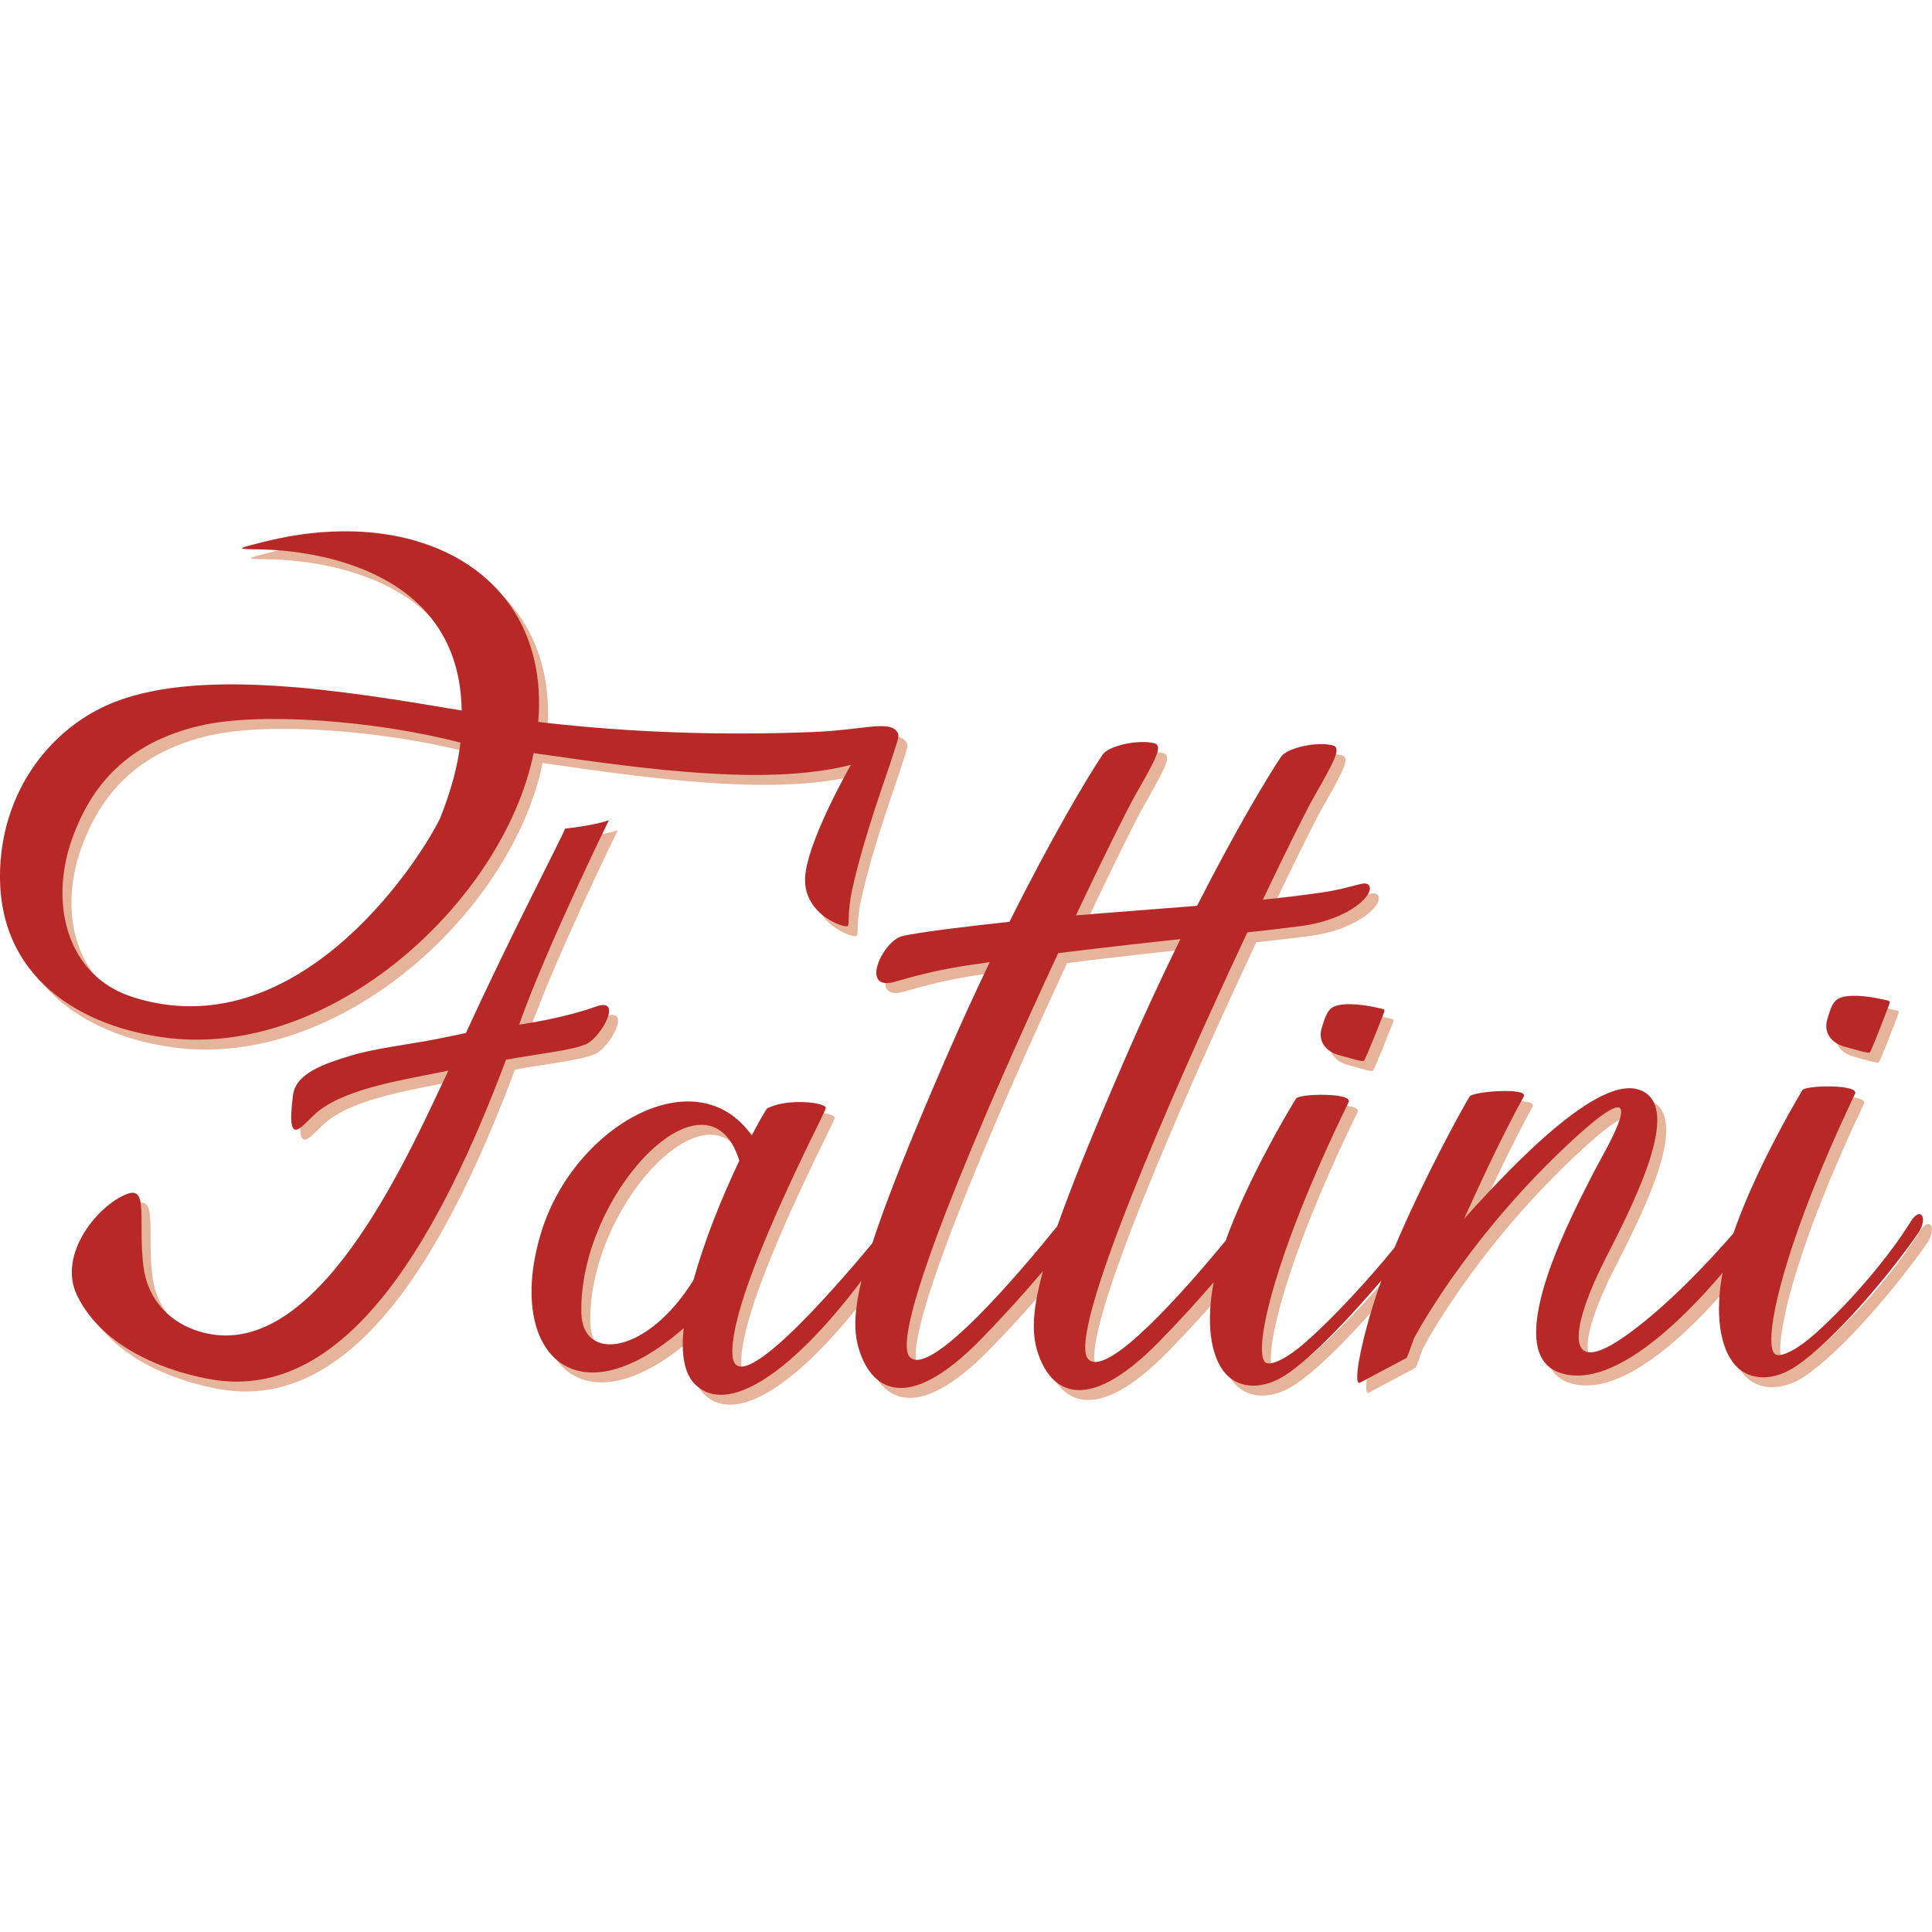 <svg width="120" height="120" viewBox="0 0 120 120" fill="none" xmlns="http://www.w3.org/2000/svg">
<path fill-rule="evenodd" clip-rule="evenodd" d="M35.659 52.081C35.423 52.702 32.28 58.696 29.499 64.774C28.89 64.904 28.29 65.029 27.717 65.144C26.095 65.469 23.874 65.721 22.366 66.177C20.703 66.678 18.935 67.277 18.759 68.623C18.282 72.272 19.402 70.354 20.36 69.61C22.216 68.166 25.757 67.664 28.405 67.114C26.1 71.943 20.761 84.343 13.94 83.525C11.745 83.261 9.771 81.81 9.459 79.222C9.125 76.457 9.799 74.264 8.454 74.773C6.645 75.457 4.104 78.529 5.348 81.083C7.015 84.507 11.25 85.881 13.724 86.299C22.325 87.752 28.068 76.851 31.986 66.438C33.887 66.079 36.159 65.853 36.988 65.456C37.907 65.016 39.294 62.519 37.569 63.136C37.186 63.273 35.596 63.837 32.798 64.259C34.506 59.444 38.375 51.563 38.375 51.563C37.718 51.788 36.566 51.988 35.659 52.08V52.081ZM91.837 68.721C91.246 69.702 88.936 73.926 87.172 78.104C85.587 80.067 83.422 82.404 81.754 83.891C80.411 85.087 79.526 85.401 79.215 85.277C78.32 84.919 79.451 79.049 84.322 69.072C84.615 68.472 81.251 68.531 81.055 68.849C80.167 70.293 77.941 74.174 76.684 77.676C74.134 80.772 69.35 86.219 68.162 85.047C66.722 83.627 73.365 68.457 78.032 58.527C79.065 58.417 80.231 58.284 81.34 58.137C84.496 57.719 85.986 56.086 85.578 55.597C85.306 55.273 84.703 55.759 82.567 56.063C81.403 56.229 80.208 56.372 78.992 56.5C80.522 53.291 81.718 50.902 82.136 50.17C83.451 47.863 83.899 47.052 83.331 46.909C82.363 46.664 80.505 47.05 80.122 47.625C79.232 48.959 77.291 52.203 74.909 56.876C72.394 57.084 69.851 57.262 67.382 57.472C69.16 53.714 70.585 50.853 71.049 50.039C72.365 47.731 72.814 46.921 72.245 46.778C71.277 46.532 69.419 46.919 69.036 47.493C68.076 48.933 65.894 52.591 63.256 57.87C61.158 58.096 57.677 58.496 56.603 58.757C55.372 59.057 53.93 62.212 56.126 61.598C56.986 61.358 58.447 60.911 60.539 60.594C61.018 60.521 61.517 60.449 62.03 60.376C61.132 62.251 60.197 64.287 59.253 66.465C57.006 71.649 55.581 75.245 54.735 77.842C52.369 80.688 46.233 87.759 46.05 84.773C45.823 81.071 51.763 69.84 51.847 69.454C51.931 69.067 49.337 68.808 48.182 69.48C47.928 69.883 47.608 70.45 47.25 71.14C43.794 66.251 36.263 70.534 34.208 77.046C31.913 84.319 36.048 89.189 43.022 83.112C42.858 84.655 43.032 85.915 43.737 86.608C45.713 88.549 49.67 85.993 54.065 80.161C53.56 82.25 53.605 83.455 53.919 84.458C54.634 86.739 56.739 88.658 61.494 83.79C62.96 82.29 64.254 80.843 65.341 79.559C64.639 82.109 64.655 83.474 65.005 84.589C65.72 86.87 67.825 88.79 72.58 83.922C73.835 82.637 74.964 81.392 75.945 80.254C75.465 82.681 75.712 84.855 76.686 85.941C77.53 86.882 79 86.967 80.485 85.968C82.16 84.841 84.462 82.363 86.358 80.15C85.224 83.263 84.5 86.777 85.037 86.492L87.911 84.963C87.955 84.94 88.107 84.509 88.389 83.733C88.405 83.703 91.469 77.828 97.715 71.912C103.978 65.979 100.143 72.239 99.547 73.424C98.477 75.552 93.65 84.41 97.332 85.838C100.541 87.082 104.972 82.714 107.549 79.672C107.081 82.124 107.351 84.327 108.347 85.423C109.202 86.364 110.673 86.449 112.145 85.45C114.507 83.848 117.951 79.741 119.702 77.2C120.329 76.292 119.867 75.459 119.208 76.531C118.013 78.474 115.673 81.315 113.388 83.373C112.061 84.569 111.18 84.884 110.868 84.76C109.968 84.402 111.027 78.531 115.776 68.552C116.061 67.952 112.698 68.01 112.507 68.329C111.631 69.783 109.431 73.703 108.222 77.221C106.599 79.085 104.103 81.732 101.621 83.518C97.429 86.533 98.227 82.781 100.314 78.716C102.402 74.651 105.098 69.079 102.278 68.273C99.457 67.468 93.598 74.007 91.494 76.309C92.468 74.178 93.748 71.36 95.198 68.724C95.517 68.143 92.028 68.403 91.836 68.721L91.837 68.721ZM117.827 63.193C117.66 63.636 116.989 65.402 116.715 65.959C116.649 66.093 115.908 65.827 115.158 65.635C114.408 65.443 113.802 64.835 114.044 63.968C114.291 63.085 114.457 62.696 114.96 62.555C115.657 62.36 116.732 62.513 117.558 62.702C117.999 62.803 117.996 62.743 117.827 63.193L117.827 63.193ZM86.438 63.714C86.266 64.157 85.573 65.923 85.293 66.479C85.225 66.613 84.487 66.347 83.739 66.155C82.991 65.963 82.392 65.356 82.645 64.489C82.904 63.606 83.074 63.217 83.579 63.076C84.279 62.881 85.352 63.034 86.175 63.223C86.616 63.324 86.614 63.264 86.438 63.714V63.714ZM27.879 51.472C26.338 54.563 18.824 65.749 8.798 62.544C4.698 61.235 3.609 56.737 5.026 52.741C6.234 49.336 8.497 46.761 12.919 45.704C16.663 44.809 23.909 45.375 29.159 46.74C28.993 48.144 28.586 49.715 27.879 51.472V51.472ZM73.874 58.946C72.749 61.233 71.551 63.798 70.339 66.596C68.42 71.025 67.1 74.295 66.228 76.772C63.939 79.606 58.371 86.193 57.075 84.916C55.703 83.562 61.677 69.71 66.282 59.816C69.273 59.445 72.163 59.127 73.873 58.946H73.874ZM46.477 72.703C45.365 75.055 44.332 77.604 43.631 80.121C40.761 84.751 36.739 85.246 36.666 82.174C36.49 74.762 44.516 66.397 46.477 72.703ZM33.703 47.39C40.902 48.434 48.21 49.435 53.406 48.125C53.406 48.125 50.571 53.062 50.559 55.253C50.546 57.443 52.997 58.276 53.205 58.134C53.349 58.036 53.153 57.376 53.5 55.815C54.255 52.429 55.539 49.044 56.072 47.352C56.371 46.405 56.471 46.245 56.193 45.969C55.61 45.392 54.037 45.962 51.096 46.081C45.587 46.303 39.803 46.141 33.986 45.455C34.763 36.385 26.667 31.828 16.958 34.266C15.133 34.725 15.199 34.712 16.741 34.74C20.182 34.803 29.119 36.033 29.232 44.747C21.923 43.511 12.595 41.964 7.143 44.444C3.773 45.977 0.963 49.427 0.597 54.052C0.053 60.933 5.115 64.258 10.672 65.044C21.108 66.519 31.832 56.565 33.703 47.39Z" fill="#E5B49A"/>
<path fill-rule="evenodd" clip-rule="evenodd" d="M35.102 51.466C34.866 52.087 31.723 58.081 28.942 64.159C28.334 64.289 27.733 64.415 27.16 64.529C25.538 64.854 23.317 65.106 21.809 65.562C20.146 66.063 18.377 66.662 18.202 68.008C17.725 71.657 18.845 69.739 19.803 68.995C21.659 67.552 25.2 67.049 27.849 66.499C25.543 71.329 20.204 83.729 13.383 82.91C11.188 82.646 9.214 81.196 8.902 78.608C8.568 75.842 9.242 73.649 7.897 74.158C6.088 74.842 3.547 77.914 4.791 80.469C6.459 83.892 10.693 85.266 13.167 85.684C21.768 87.137 27.511 76.237 31.43 65.823C33.33 65.464 35.602 65.239 36.431 64.841C37.35 64.401 38.737 61.904 37.012 62.521C36.629 62.658 35.039 63.222 32.241 63.644C33.949 58.83 37.818 50.948 37.818 50.948C37.161 51.173 36.009 51.373 35.102 51.465V51.466ZM91.28 68.106C90.689 69.087 88.379 73.311 86.615 77.489C85.03 79.453 82.865 81.79 81.197 83.276C79.854 84.472 78.969 84.787 78.659 84.662C77.763 84.305 78.894 78.435 83.765 68.457C84.058 67.857 80.694 67.916 80.498 68.234C79.61 69.678 77.384 73.56 76.127 77.061C73.577 80.157 68.793 85.604 67.605 84.432C66.165 83.013 72.808 67.843 77.475 57.912C78.508 57.802 79.674 57.669 80.783 57.522C83.939 57.104 85.429 55.471 85.02 54.982C84.75 54.658 84.146 55.144 82.01 55.448C80.846 55.614 79.651 55.757 78.435 55.885C79.965 52.676 81.161 50.288 81.579 49.555C82.894 47.248 83.342 46.438 82.773 46.294C81.806 46.049 79.948 46.435 79.565 47.01C78.675 48.344 76.734 51.588 74.352 56.262C71.837 56.469 69.294 56.648 66.825 56.858C68.603 53.099 70.028 50.238 70.493 49.424C71.808 47.117 72.257 46.306 71.688 46.163C70.72 45.918 68.862 46.304 68.479 46.879C67.519 48.318 65.337 51.976 62.699 57.255C60.602 57.482 57.12 57.882 56.046 58.143C54.815 58.442 53.373 61.597 55.569 60.983C56.428 60.743 57.89 60.296 59.982 59.979C60.461 59.907 60.96 59.834 61.473 59.762C60.574 61.636 59.64 63.672 58.696 65.85C56.449 71.034 55.023 74.63 54.178 77.227C51.812 80.073 45.676 87.144 45.493 84.158C45.266 80.456 51.206 69.225 51.29 68.839C51.374 68.452 48.78 68.193 47.625 68.865C47.371 69.268 47.051 69.835 46.693 70.525C43.238 65.637 35.706 69.919 33.651 76.431C31.357 83.704 35.491 88.574 42.465 82.497C42.301 84.04 42.475 85.3 43.18 85.993C45.156 87.934 49.113 85.378 53.508 79.546C53.003 81.635 53.048 82.84 53.362 83.843C54.078 86.124 56.182 88.043 60.937 83.175C62.403 81.675 63.697 80.228 64.784 78.944C64.082 81.495 64.098 82.859 64.448 83.975C65.163 86.255 67.267 88.175 72.023 83.307C73.278 82.022 74.407 80.777 75.388 79.64C74.908 82.066 75.155 84.24 76.129 85.326C76.973 86.267 78.443 86.352 79.928 85.353C81.603 84.226 83.905 81.748 85.801 79.535C84.666 82.648 83.943 86.162 84.479 85.877L87.354 84.348C87.398 84.325 87.55 83.894 87.832 83.118C87.848 83.088 90.912 77.213 97.158 71.297C103.421 65.365 99.586 71.624 98.99 72.809C97.92 74.937 93.094 83.796 96.775 85.223C99.984 86.467 104.415 82.1 106.992 79.057C106.524 81.509 106.794 83.712 107.79 84.808C108.645 85.749 110.116 85.834 111.588 84.835C113.95 83.233 117.394 79.126 119.145 76.586C119.771 75.677 119.31 74.844 118.651 75.916C117.456 77.859 115.116 80.7 112.831 82.758C111.504 83.954 110.623 84.269 110.311 84.145C109.411 83.787 110.47 77.916 115.219 67.937C115.504 67.337 112.141 67.396 111.949 67.714C111.074 69.168 108.874 73.088 107.665 76.606C106.042 78.47 103.546 81.117 101.064 82.903C96.872 85.918 97.67 82.166 99.757 78.101C101.845 74.036 104.541 68.465 101.721 67.659C98.9 66.853 93.041 73.392 90.937 75.695C91.911 73.564 93.191 70.745 94.641 68.109C94.96 67.528 91.471 67.788 91.279 68.106L91.28 68.106ZM117.269 62.579C117.102 63.021 116.432 64.787 116.158 65.344C116.092 65.478 115.351 65.212 114.601 65.02C113.851 64.828 113.245 64.22 113.487 63.353C113.734 62.47 113.9 62.081 114.403 61.94C115.1 61.745 116.175 61.898 117.001 62.087C117.442 62.188 117.439 62.128 117.27 62.578L117.269 62.579ZM85.881 63.1C85.709 63.542 85.016 65.308 84.736 65.865C84.668 65.999 83.93 65.733 83.182 65.54C82.434 65.349 81.836 64.741 82.089 63.874C82.347 62.991 82.517 62.603 83.022 62.461C83.722 62.266 84.795 62.419 85.618 62.608C86.059 62.709 86.057 62.649 85.881 63.099V63.1ZM27.322 50.857C25.781 53.948 18.267 65.134 8.241 61.93C4.142 60.62 3.052 56.122 4.469 52.127C5.677 48.721 7.94 46.146 12.362 45.089C16.106 44.194 23.352 44.76 28.602 46.125C28.436 47.53 28.029 49.1 27.322 50.858V50.857ZM73.317 58.331C72.192 60.618 70.994 63.183 69.782 65.982C67.863 70.41 66.543 73.68 65.671 76.157C63.382 78.991 57.814 85.579 56.518 84.301C55.146 82.948 61.12 69.095 65.725 59.202C68.716 58.83 71.606 58.512 73.316 58.331H73.317ZM45.92 72.088C44.808 74.441 43.775 76.989 43.074 79.506C40.204 84.137 36.182 84.631 36.109 81.559C35.933 74.147 43.959 65.782 45.92 72.088ZM33.146 46.775C40.345 47.819 47.653 48.82 52.849 47.51C52.849 47.51 50.014 52.447 50.002 54.638C49.989 56.828 52.44 57.661 52.648 57.52C52.792 57.421 52.596 56.761 52.943 55.2C53.698 51.815 54.982 48.43 55.515 46.737C55.814 45.791 55.914 45.63 55.636 45.355C55.053 44.777 53.48 45.347 50.539 45.466C45.031 45.688 39.246 45.526 33.429 44.84C34.206 35.77 26.11 31.213 16.401 33.652C14.576 34.11 14.642 34.097 16.183 34.125C19.625 34.188 28.562 35.419 28.675 44.132C21.366 42.896 12.038 41.349 6.586 43.829C3.216 45.362 0.406 48.812 0.04 53.437C-0.504 60.318 4.558 63.643 10.115 64.429C20.551 65.905 31.275 55.95 33.146 46.775Z" fill="#B72827"/>
</svg>
